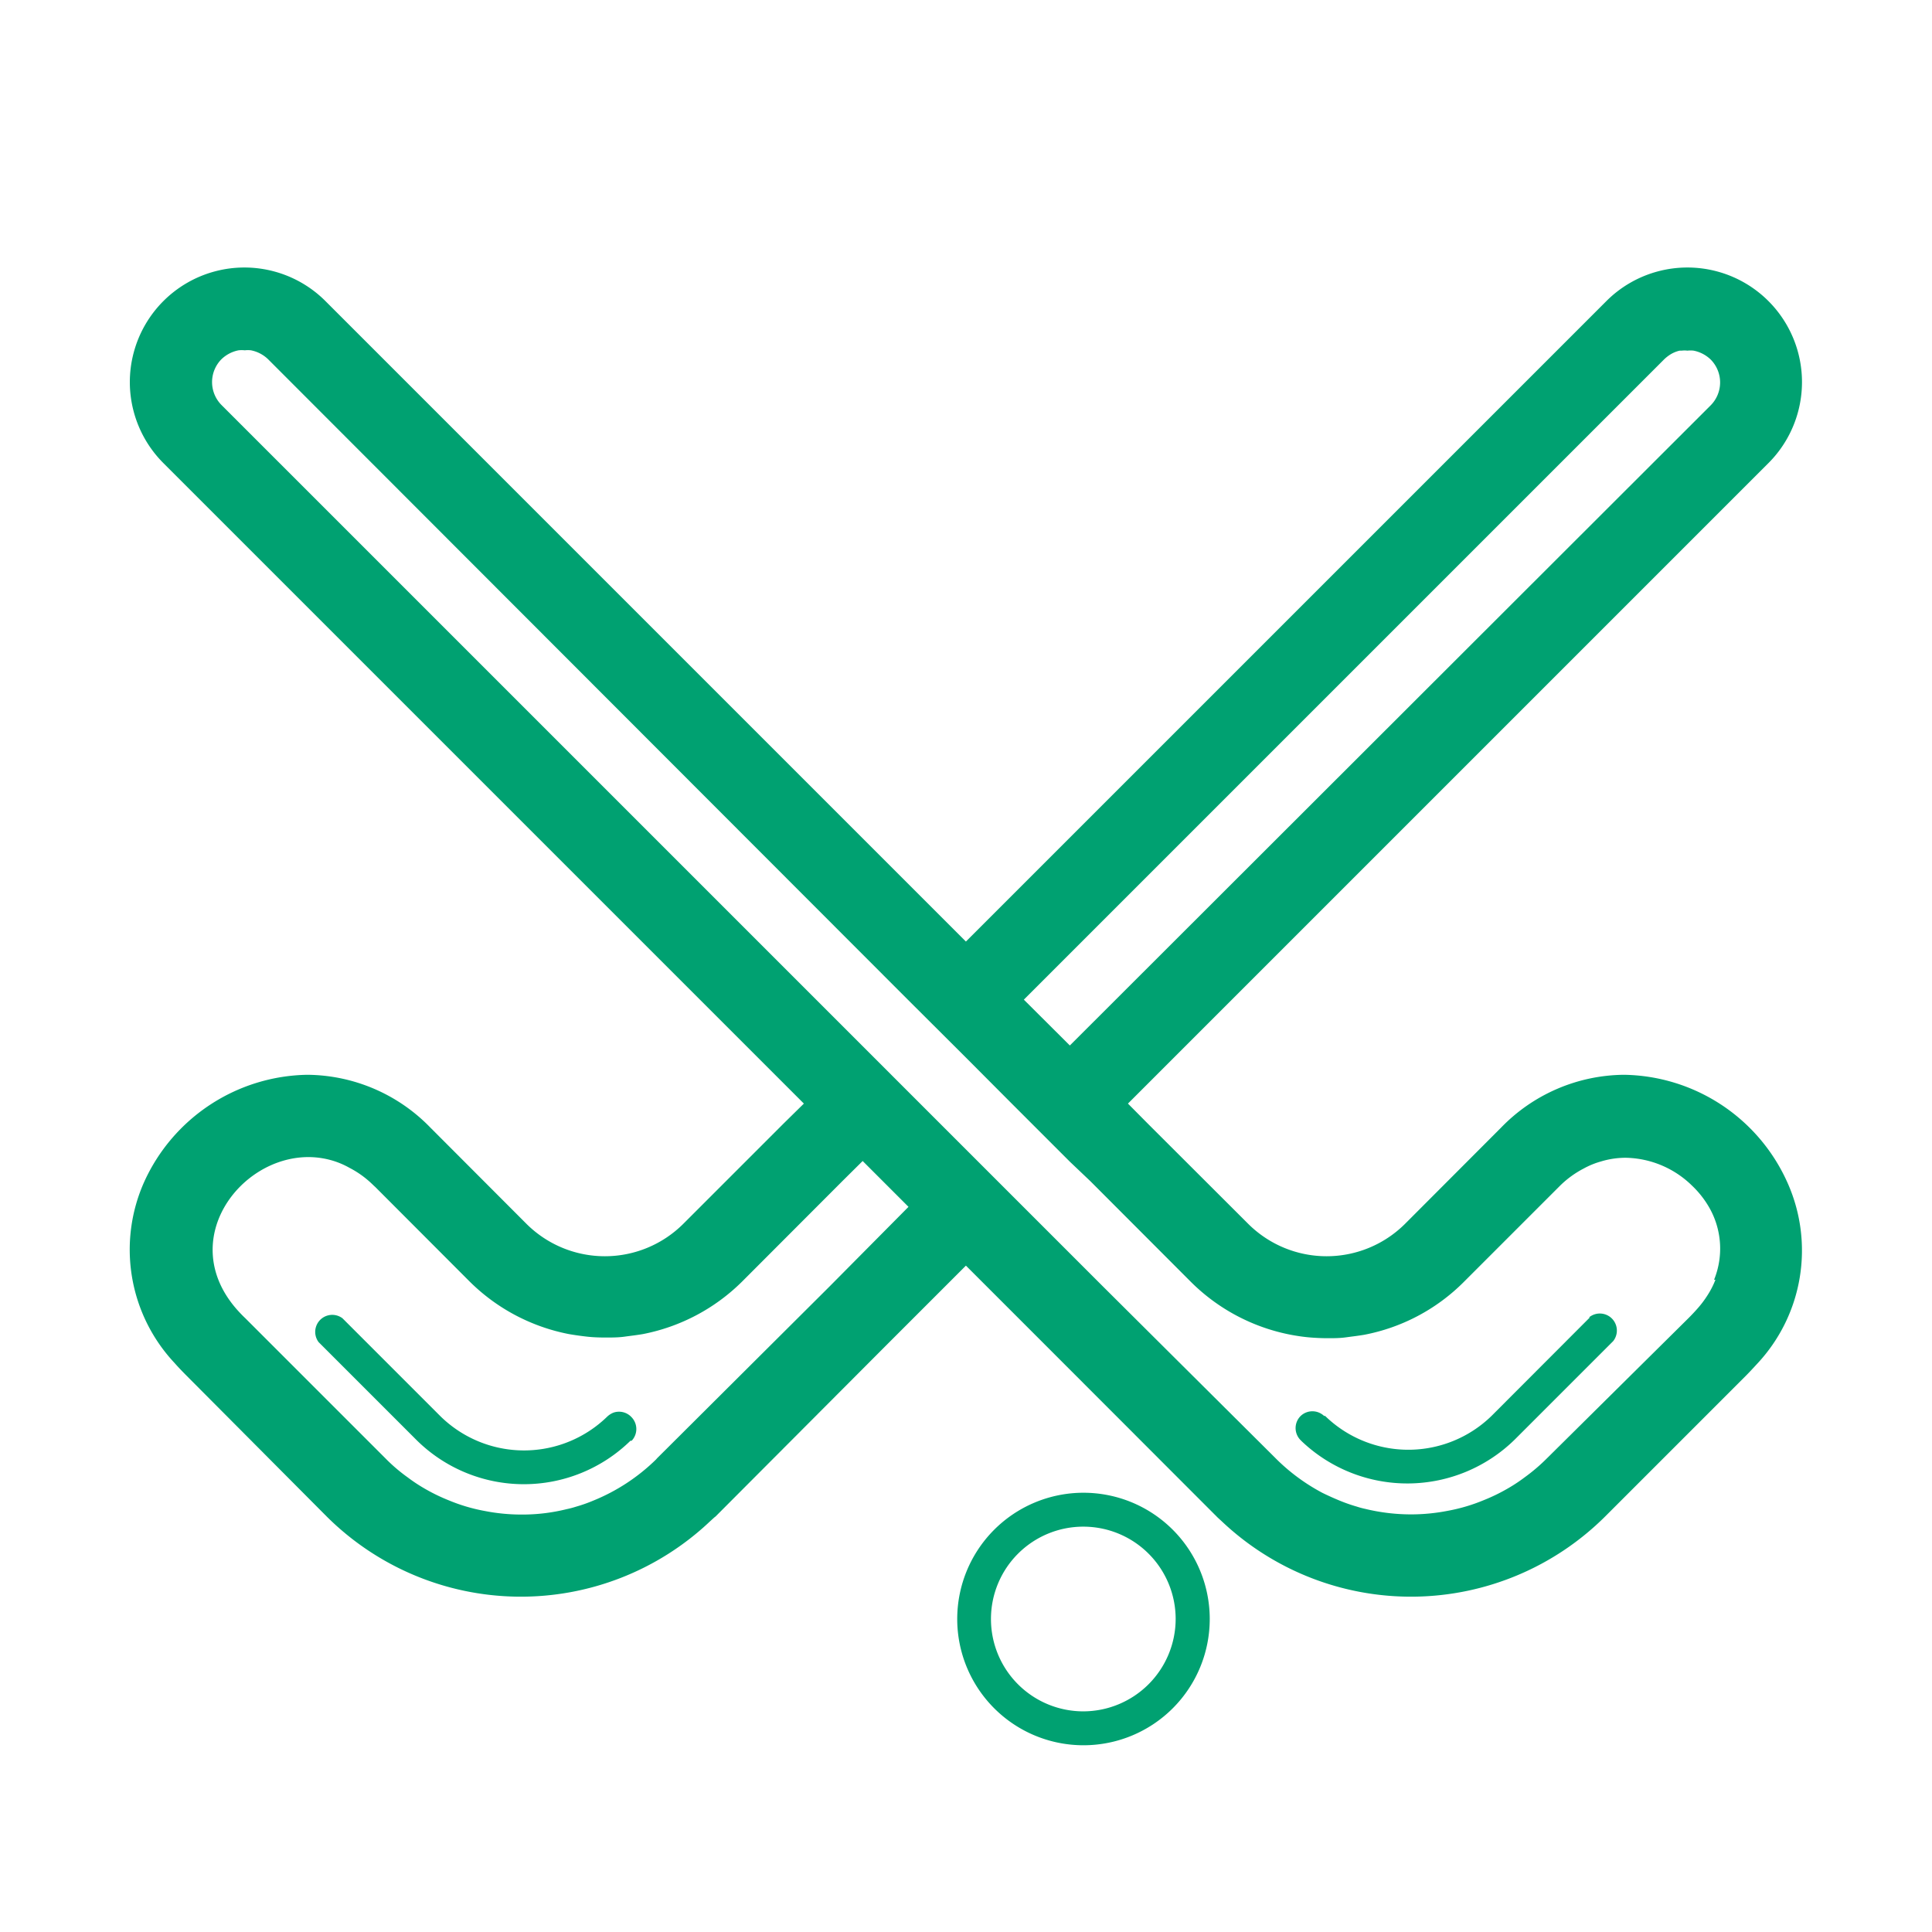 <svg id="fcd1bbb7-8986-4ea9-92ca-aa28ad4e0b40" data-name="Layer 1" xmlns="http://www.w3.org/2000/svg" viewBox="0 0 113.39 113.39"><defs><style>.\39 58ebd1d-2e73-4ec0-815f-916c87b27d87{fill:#00a171;}</style></defs><title>StP_iconen_groen_hockey</title><path class="958ebd1d-2e73-4ec0-815f-916c87b27d87" d="M93.3,77.33,87.54,83.1a7,7,0,0,1-9.77,0l-.06,0a1,1,0,0,0-1.37,0,1,1,0,0,0,0,1.43l.07.07a9,9,0,0,0,12.5-.12l5.77-5.77a1,1,0,0,0-1.41-1.4Z"/><path class="958ebd1d-2e73-4ec0-815f-916c87b27d87" d="M104.88,69.35a10.68,10.68,0,0,0-9.56-6.27,10.15,10.15,0,0,0-7.22,3.1l-.13.13-5.52,5.53a6.52,6.52,0,0,1-9.18,0l-5.92-5.91L66.2,64.77l37.59-37.59a6.72,6.72,0,1,0-9.51-9.51L56.69,55.26,19.1,17.67a6.72,6.72,0,1,0-9.51,9.51L47.18,64.77,46,65.93l-5.91,5.91a6.52,6.52,0,0,1-9.18,0l-5.52-5.53-.13-.13a10.16,10.16,0,0,0-7.22-3.1,10.7,10.7,0,0,0-9.57,6.27A9.73,9.73,0,0,0,10.25,80c.22.25.46.5.7.74L19.17,89a16.15,16.15,0,0,0,22.5.29l.24-.22L42,89,52.05,78.92l4.64-4.64,4.64,4.64L71.4,89l.07.07.24.22A16.15,16.15,0,0,0,94.21,89l8.22-8.22c.24-.24.47-.49.7-.74A9.73,9.73,0,0,0,104.88,69.35Zm-7.2-48.27a2.25,2.25,0,0,1,.3-.24,1.77,1.77,0,0,1,.6-.26l.12,0a1.24,1.24,0,0,1,.33,0,1.61,1.61,0,0,1,.37,0,2,2,0,0,1,1,.52,1.91,1.91,0,0,1,0,2.69L62.79,61.36l-2.7-2.69Zm-49,54.43L38.57,85.58l-.07.08h0a11.36,11.36,0,0,1-3.7,2.42h0a8.75,8.75,0,0,1-1,.35,5.18,5.18,0,0,1-.53.14,10.82,10.82,0,0,1-2.66.32,11.22,11.22,0,0,1-2.16-.21,10.33,10.33,0,0,1-2.1-.62,10.81,10.81,0,0,1-1.49-.73,9.39,9.39,0,0,1-.93-.62,9.83,9.83,0,0,1-1.31-1.12l-8.22-8.22c-.18-.17-.35-.35-.51-.53-3.5-4,.13-8.93,4.21-8.93a5,5,0,0,1,1.46.22,4.87,4.87,0,0,1,.95.41,5.68,5.68,0,0,1,1.38,1l.15.14,5.52,5.53a11.33,11.33,0,0,0,5.84,3.09c.35.06.71.11,1.07.15s.73.05,1.09.05.73,0,1.09-.05.72-.09,1.07-.15a11.33,11.33,0,0,0,5.84-3.09l5.91-5.92,1.16-1.15,2.69,2.69Zm52-.4a5.08,5.08,0,0,1-.44.87,6.1,6.1,0,0,1-.64.85c-.16.18-.33.36-.5.53L90.8,85.58a10.63,10.63,0,0,1-1.31,1.12,9.39,9.39,0,0,1-.93.62,10.81,10.81,0,0,1-1.49.73,10.33,10.33,0,0,1-2.1.62,11.22,11.22,0,0,1-2.16.21,11.41,11.41,0,0,1-2.67-.32,5,5,0,0,1-.52-.14,9.61,9.61,0,0,1-1-.35q-.51-.21-1-.45a11.42,11.42,0,0,1-2.72-2l-.07-.07L64.74,75.51,60.1,70.87l-3.41-3.41L54,64.77l-3.41-3.41L13,23.77a1.91,1.91,0,0,1,0-2.69,2,2,0,0,1,1-.52,1.61,1.61,0,0,1,.37,0,1.47,1.47,0,0,1,.36,0,2,2,0,0,1,1,.52L53.28,58.67l3.41,3.4,2.69,2.7,3.41,3.41L64,69.33l5.91,5.92a11.33,11.33,0,0,0,5.91,3.1c.33.06.66.11,1,.14s.73.05,1.09.05.72,0,1.08-.05.72-.09,1.07-.15a11.23,11.23,0,0,0,5.84-3.09l5.53-5.53.14-.14a5.74,5.74,0,0,1,1.38-1,4.7,4.7,0,0,1,1-.41,5,5,0,0,1,1.46-.22,5.7,5.7,0,0,1,3.9,1.64,5.61,5.61,0,0,1,1,1.27A4.86,4.86,0,0,1,100.6,75.11Z"/><path class="958ebd1d-2e73-4ec0-815f-916c87b27d87" d="M63.57,87.61A7.41,7.41,0,1,0,71,95,7.41,7.41,0,0,0,63.57,87.61Zm0,12.83A5.42,5.42,0,1,1,69,95,5.43,5.43,0,0,1,63.57,100.44Z"/><path class="958ebd1d-2e73-4ec0-815f-916c87b27d87" d="M36,82.91a1.16,1.16,0,0,0-.36.23,7,7,0,0,1-9.77,0l-5.77-5.77a1,1,0,0,0-1.4,1.4l5.77,5.77A8.95,8.95,0,0,0,37,84.56l.07,0a1,1,0,0,0,0-1.38A1,1,0,0,0,36,82.91Z"/></svg>
